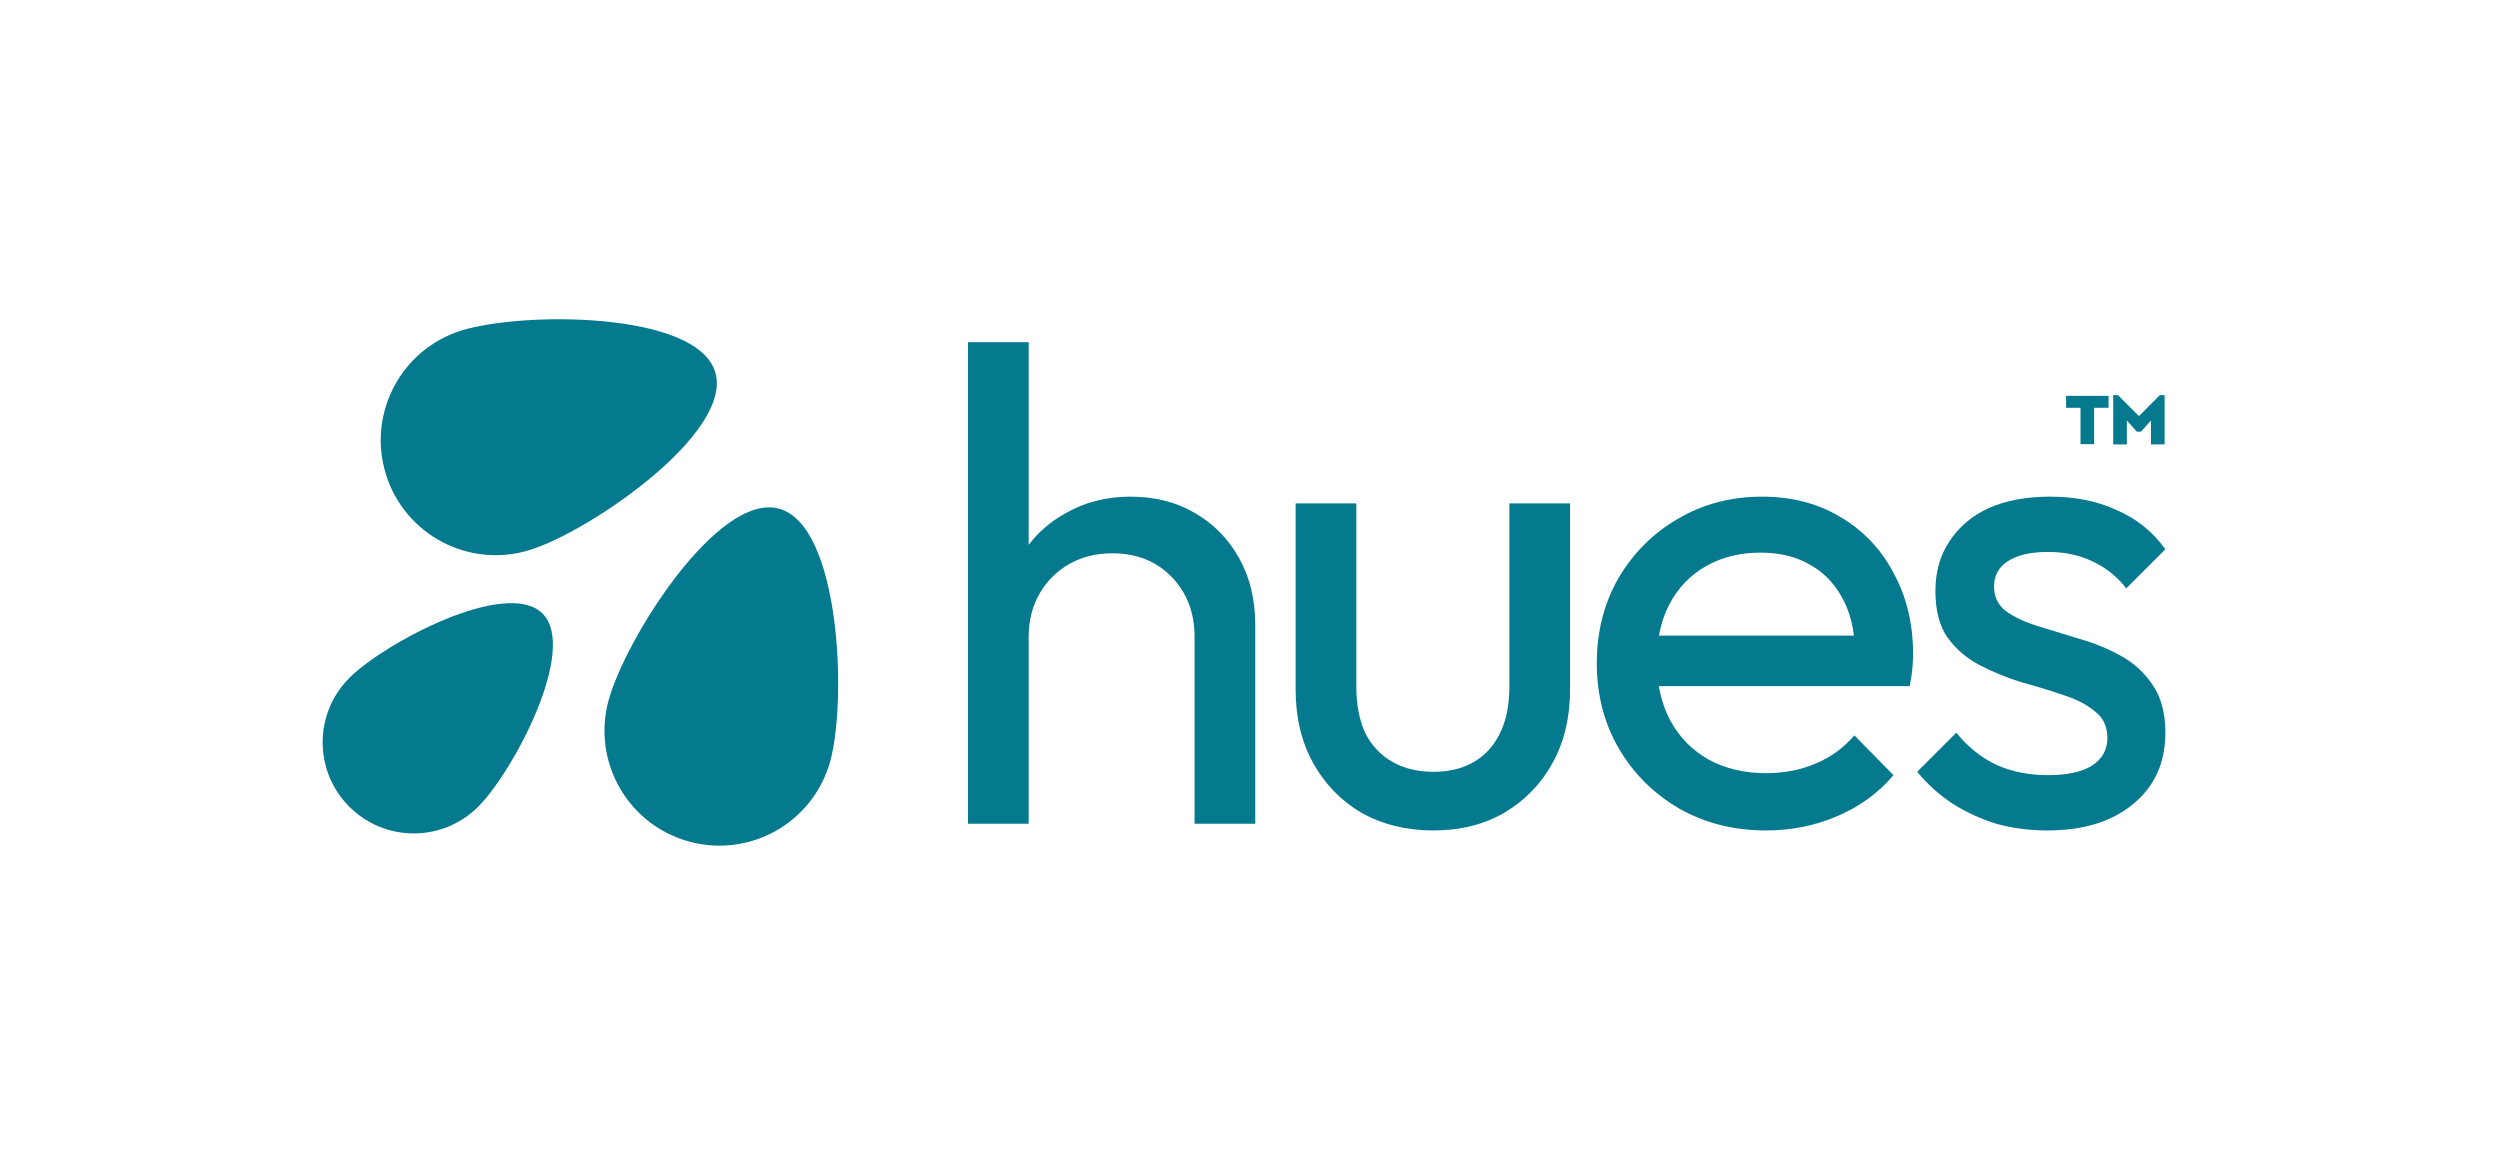 <svg width="109" height="51" viewBox="0 0 109 51" fill="none" xmlns="http://www.w3.org/2000/svg">
<path d="M52.083 27.77V35.914H54.729V27.241C54.729 26.143 54.494 25.173 54.023 24.33C53.553 23.487 52.906 22.83 52.083 22.36C51.279 21.89 50.348 21.654 49.29 21.654C48.231 21.654 47.281 21.899 46.438 22.389C45.803 22.744 45.274 23.198 44.85 23.753V14.921H42.204V35.914H44.85V27.77C44.85 27.064 45.007 26.437 45.321 25.888C45.634 25.339 46.066 24.908 46.614 24.595C47.163 24.281 47.79 24.124 48.496 24.124C49.554 24.124 50.417 24.467 51.083 25.153C51.75 25.839 52.083 26.711 52.083 27.77Z" fill="#05798D"/>
<path d="M59.37 35.444C60.291 35.953 61.33 36.208 62.487 36.208C63.663 36.208 64.692 35.953 65.574 35.444C66.476 34.914 67.181 34.189 67.691 33.268C68.2 32.347 68.455 31.278 68.455 30.063V21.948H65.809V29.945C65.809 31.102 65.515 32.013 64.927 32.68C64.339 33.327 63.526 33.65 62.487 33.65C61.801 33.65 61.203 33.503 60.693 33.209C60.184 32.915 59.792 32.494 59.517 31.945C59.262 31.376 59.135 30.71 59.135 29.945V21.948H56.489V30.063C56.489 31.278 56.744 32.347 57.253 33.268C57.763 34.189 58.469 34.914 59.37 35.444Z" fill="#05798D"/>
<path fill-rule="evenodd" clip-rule="evenodd" d="M77 36.208C75.608 36.208 74.354 35.894 73.237 35.267C72.119 34.62 71.237 33.748 70.591 32.651C69.944 31.553 69.62 30.308 69.62 28.916C69.62 27.544 69.934 26.31 70.561 25.212C71.208 24.114 72.07 23.252 73.148 22.625C74.246 21.978 75.471 21.654 76.824 21.654C78.117 21.654 79.254 21.948 80.234 22.536C81.234 23.124 82.008 23.938 82.557 24.977C83.125 26.015 83.41 27.192 83.41 28.505C83.41 28.701 83.4 28.916 83.38 29.152C83.361 29.367 83.321 29.622 83.263 29.916H72.326C72.419 30.46 72.585 30.96 72.825 31.416C73.217 32.141 73.776 32.709 74.501 33.121C75.226 33.513 76.059 33.709 77 33.709C77.784 33.709 78.499 33.572 79.146 33.297C79.813 33.023 80.381 32.611 80.852 32.062L82.557 33.797C81.891 34.581 81.067 35.179 80.087 35.591C79.127 36.002 78.098 36.208 77 36.208ZM72.796 26.329C72.576 26.745 72.421 27.206 72.331 27.711H80.831C80.758 27.133 80.609 26.623 80.381 26.182C80.048 25.516 79.578 25.006 78.97 24.653C78.362 24.281 77.627 24.095 76.765 24.095C75.863 24.095 75.069 24.291 74.383 24.683C73.697 25.075 73.168 25.623 72.796 26.329Z" fill="#05798D"/>
<path d="M85.119 35.032C85.707 35.404 86.344 35.698 87.03 35.914C87.736 36.11 88.48 36.208 89.264 36.208C90.832 36.208 92.077 35.826 92.998 35.061C93.939 34.297 94.41 33.258 94.41 31.945C94.41 31.082 94.223 30.387 93.851 29.857C93.498 29.328 93.038 28.907 92.469 28.593C91.901 28.279 91.303 28.034 90.676 27.858C90.048 27.662 89.441 27.476 88.853 27.299C88.284 27.123 87.824 26.907 87.471 26.653C87.118 26.398 86.942 26.035 86.942 25.565C86.942 25.094 87.138 24.732 87.53 24.477C87.941 24.203 88.529 24.065 89.294 24.065C90.019 24.065 90.666 24.203 91.234 24.477C91.822 24.751 92.312 25.143 92.704 25.653L94.41 23.948C93.861 23.183 93.155 22.615 92.293 22.242C91.45 21.85 90.48 21.654 89.382 21.654C88.343 21.654 87.451 21.821 86.707 22.154C85.981 22.487 85.413 22.968 85.001 23.595C84.59 24.203 84.384 24.928 84.384 25.77C84.384 26.613 84.56 27.29 84.913 27.799C85.285 28.309 85.756 28.711 86.324 29.005C86.893 29.299 87.49 29.544 88.118 29.74C88.765 29.916 89.372 30.102 89.941 30.298C90.509 30.475 90.97 30.71 91.323 31.004C91.695 31.278 91.881 31.67 91.881 32.18C91.881 32.69 91.656 33.092 91.205 33.386C90.754 33.66 90.117 33.797 89.294 33.797C88.471 33.797 87.726 33.65 87.059 33.356C86.393 33.042 85.805 32.572 85.295 31.945L83.59 33.65C84.021 34.179 84.531 34.64 85.119 35.032Z" fill="#05798D"/>
<path d="M91.933 17.259V17.78H91.305V19.366H90.71V17.78H90.083V17.259H91.933Z" fill="#05798D"/>
<path d="M94.377 17.228V19.375H93.782V18.333L93.346 18.822H93.167L92.731 18.333V19.375H92.136V17.228H92.346L93.257 18.143L94.167 17.228H94.377Z" fill="#05798D"/>
<path d="M16.828 20.686C17.652 23.328 20.462 24.802 23.104 23.978C25.746 23.154 32.004 18.852 31.18 16.21C30.356 13.568 22.762 13.586 20.12 14.41C17.478 15.234 16.004 18.044 16.828 20.686Z" fill="#05798D"/>
<path d="M15.231 35.174C16.782 36.725 19.296 36.725 20.847 35.174C22.398 33.623 25.205 28.301 23.655 26.75C22.104 25.2 16.782 28.008 15.231 29.558C13.68 31.109 13.68 33.623 15.231 35.174Z" fill="#05798D"/>
<path d="M30.07 36.699C32.744 37.415 35.492 35.829 36.208 33.155C36.924 30.482 36.635 22.894 33.961 22.177C31.288 21.461 27.243 27.888 26.527 30.561C25.811 33.235 27.397 35.982 30.07 36.699Z" fill="#05798D"/>
</svg>
